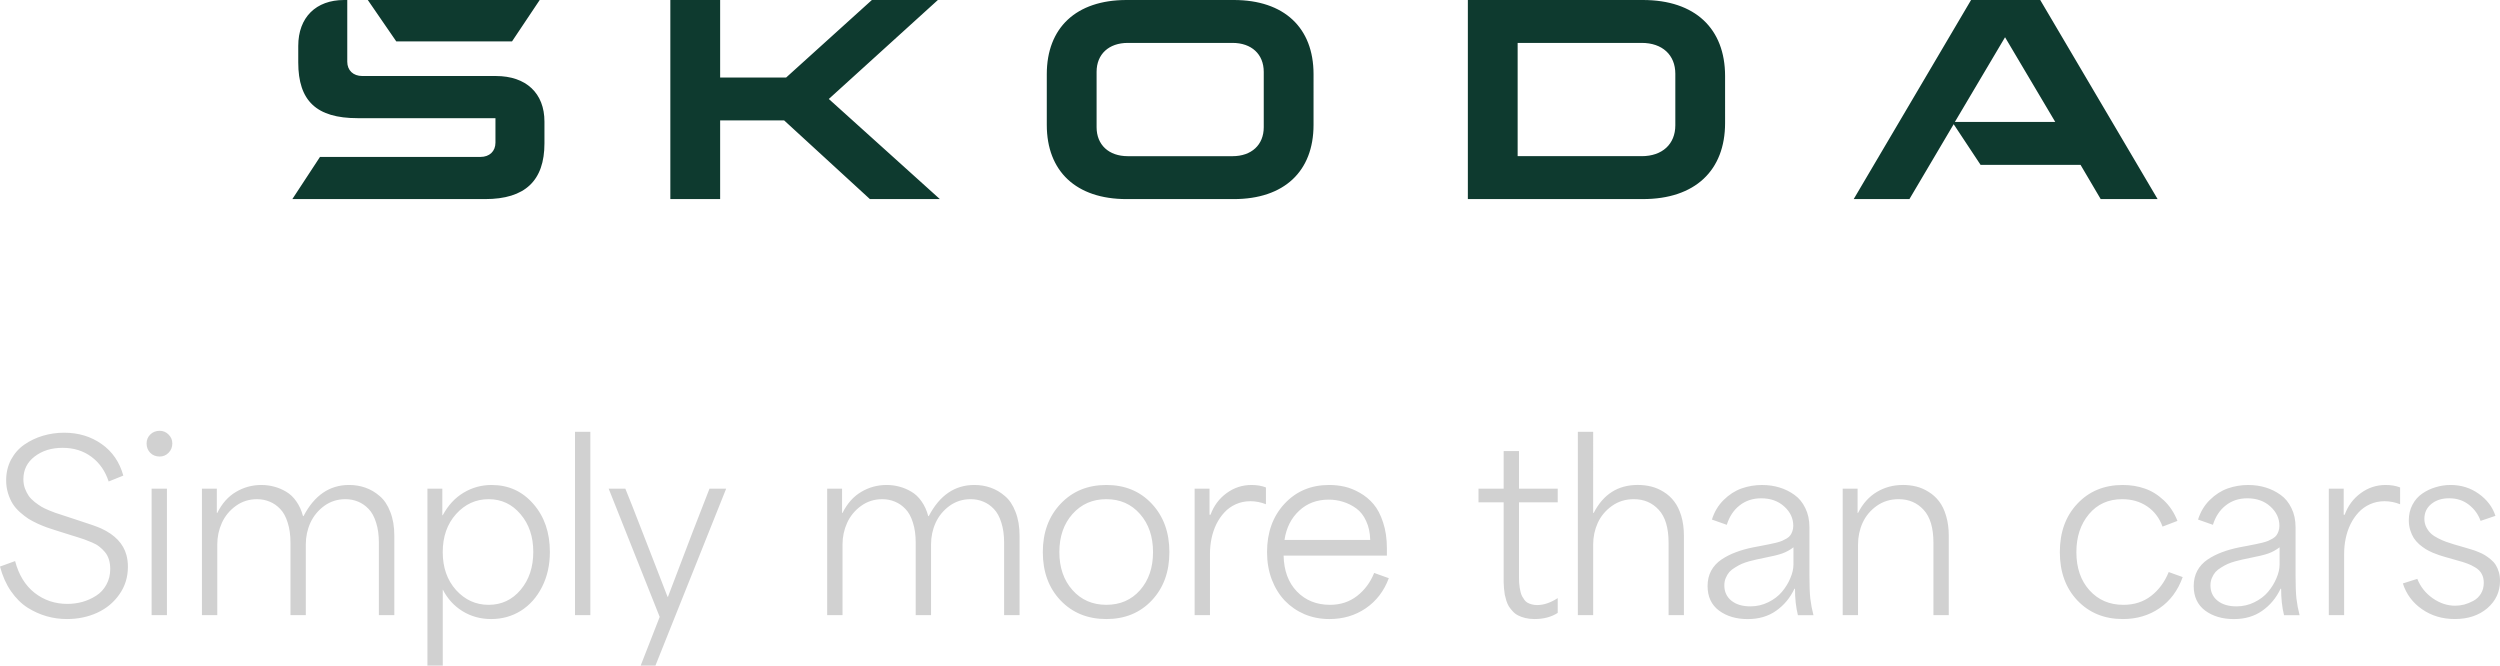<svg width="218.162" height="58.083" viewBox="0 0 218.162 58.083" xmlns="http://www.w3.org/2000/svg"><path fill="#d1d1d1" d="m 13.934,37.594 c -0.326,0 -0.599,0.107 -0.82,0.322 -0.215,0.215 -0.322,0.475 -0.322,0.781 0,0.326 0.107,0.599 0.322,0.82 0.215,0.215 0.488,0.322 0.82,0.322 0.306,0 0.566,-0.111 0.781,-0.332 0.215,-0.221 0.322,-0.492 0.322,-0.811 0,-0.299 -0.107,-0.557 -0.322,-0.771 -0.215,-0.221 -0.475,-0.332 -0.781,-0.332 z m 36.244,0.088 v 15.996 h 1.338 V 37.682 Z m 87.512,0 v 15.996 h 1.338 v -6.162 c 0,-0.664 0.133,-1.292 0.4,-1.885 0.273,-0.592 0.684,-1.084 1.23,-1.475 0.553,-0.397 1.191,-0.596 1.914,-0.596 0.885,0 1.611,0.309 2.178,0.928 0.573,0.618 0.859,1.576 0.859,2.871 v 6.318 h 1.338 v -6.924 c 0,-0.645 -0.078,-1.224 -0.234,-1.738 -0.156,-0.514 -0.365,-0.937 -0.625,-1.27 -0.254,-0.332 -0.557,-0.605 -0.908,-0.82 -0.352,-0.221 -0.716,-0.378 -1.094,-0.469 -0.371,-0.091 -0.762,-0.137 -1.172,-0.137 -1.725,0 -3.005,0.814 -3.838,2.441 h -0.049 V 37.682 Z M 5.596,37.76 c -0.638,0 -1.253,0.088 -1.846,0.264 -0.592,0.176 -1.133,0.433 -1.621,0.771 -0.482,0.332 -0.869,0.768 -1.162,1.309 -0.286,0.54 -0.43,1.146 -0.43,1.816 0,0.397 0.055,0.775 0.166,1.133 0.111,0.352 0.247,0.658 0.41,0.918 0.163,0.254 0.374,0.498 0.635,0.732 0.26,0.228 0.505,0.417 0.732,0.566 0.234,0.143 0.511,0.29 0.83,0.439 0.326,0.143 0.589,0.251 0.791,0.322 0.208,0.072 0.456,0.153 0.742,0.244 l 1.455,0.459 c 0.072,0.02 0.179,0.052 0.322,0.098 0.286,0.085 0.527,0.163 0.723,0.234 0.202,0.072 0.43,0.163 0.684,0.273 0.254,0.104 0.465,0.225 0.635,0.361 0.169,0.13 0.332,0.286 0.488,0.469 0.156,0.182 0.273,0.4 0.352,0.654 0.078,0.247 0.117,0.524 0.117,0.83 0,0.514 -0.114,0.973 -0.342,1.377 -0.221,0.404 -0.518,0.723 -0.889,0.957 -0.365,0.234 -0.762,0.413 -1.191,0.537 -0.423,0.117 -0.863,0.176 -1.318,0.176 -1.081,0 -2.031,-0.319 -2.852,-0.957 C 2.207,51.1 1.637,50.173 1.318,48.962 L -2.9418945e-6,49.44 C 0.215,50.26 0.534,50.977 0.957,51.589 c 0.423,0.612 0.905,1.09 1.445,1.436 0.54,0.339 1.097,0.589 1.67,0.752 0.573,0.163 1.162,0.244 1.768,0.244 0.957,0 1.836,-0.182 2.637,-0.547 0.807,-0.371 1.455,-0.908 1.943,-1.611 0.495,-0.703 0.742,-1.504 0.742,-2.402 0,-0.365 -0.042,-0.703 -0.127,-1.016 C 10.768,47.448 10.036,46.673 8.838,46.12 8.499,45.964 7.839,45.729 6.855,45.417 L 5.342,44.919 C 5.12,44.847 4.951,44.792 4.834,44.753 4.723,44.714 4.531,44.639 4.258,44.528 3.991,44.417 3.776,44.313 3.613,44.216 3.451,44.118 3.258,43.984 3.037,43.815 2.816,43.639 2.64,43.46 2.51,43.278 2.386,43.096 2.275,42.881 2.178,42.633 2.087,42.38 2.041,42.109 2.041,41.823 c 0,-0.82 0.326,-1.481 0.977,-1.982 0.658,-0.508 1.471,-0.762 2.441,-0.762 0.983,10e-7 1.826,0.264 2.529,0.791 0.703,0.527 1.201,1.243 1.494,2.148 L 10.762,41.501 C 10.43,40.316 9.798,39.398 8.867,38.747 7.936,38.089 6.846,37.76 5.596,37.76 Z M 131.217,39.362 v 3.281 h -2.197 v 1.191 h 2.197 v 6.523 0.479 c 0.007,0.111 0.016,0.28 0.029,0.508 0.019,0.221 0.042,0.404 0.068,0.547 0.033,0.143 0.078,0.319 0.137,0.527 0.065,0.202 0.14,0.371 0.225,0.508 0.091,0.137 0.205,0.28 0.342,0.43 0.137,0.15 0.293,0.267 0.469,0.352 0.176,0.091 0.384,0.166 0.625,0.225 0.241,0.059 0.508,0.088 0.801,0.088 0.794,0 1.468,-0.179 2.021,-0.537 v -1.289 c -0.625,0.404 -1.224,0.605 -1.797,0.605 -0.169,0 -0.326,-0.02 -0.469,-0.059 -0.143,-0.039 -0.267,-0.088 -0.371,-0.146 -0.104,-0.059 -0.195,-0.143 -0.273,-0.254 -0.078,-0.111 -0.143,-0.212 -0.195,-0.303 -0.052,-0.098 -0.098,-0.225 -0.137,-0.381 -0.033,-0.156 -0.059,-0.286 -0.078,-0.391 -0.019,-0.111 -0.036,-0.257 -0.049,-0.439 -0.007,-0.182 -0.01,-0.322 -0.01,-0.42 v -0.43 -6.143 h 3.379 v -1.191 h -3.379 v -3.281 z M 22.809,42.321 c -0.801,0 -1.54,0.202 -2.217,0.605 -0.677,0.397 -1.221,1.009 -1.631,1.836 h -0.039 v -2.119 h -1.299 v 11.035 h 1.338 v -6.162 c 0,-0.664 0.133,-1.292 0.4,-1.885 0.273,-0.599 0.68,-1.094 1.221,-1.484 0.54,-0.391 1.156,-0.586 1.846,-0.586 0.397,0 0.765,0.072 1.104,0.215 0.339,0.137 0.645,0.348 0.918,0.635 0.28,0.286 0.498,0.684 0.654,1.191 0.163,0.501 0.244,1.087 0.244,1.758 v 6.318 h 1.338 v -6.162 c 0,-0.671 0.133,-1.302 0.4,-1.895 0.273,-0.592 0.677,-1.084 1.211,-1.475 0.54,-0.391 1.156,-0.586 1.846,-0.586 0.397,0 0.765,0.072 1.104,0.215 0.339,0.137 0.645,0.348 0.918,0.635 0.28,0.286 0.498,0.684 0.654,1.191 0.163,0.501 0.244,1.087 0.244,1.758 v 6.318 h 1.348 v -6.924 c 0,-0.794 -0.117,-1.488 -0.352,-2.08 -0.228,-0.599 -0.537,-1.061 -0.928,-1.387 -0.384,-0.332 -0.801,-0.576 -1.25,-0.732 -0.443,-0.156 -0.915,-0.234 -1.416,-0.234 -1.706,0 -3.031,0.905 -3.975,2.715 h -0.049 c -0.13,-0.495 -0.326,-0.924 -0.586,-1.289 -0.254,-0.365 -0.55,-0.645 -0.889,-0.84 -0.339,-0.202 -0.687,-0.348 -1.045,-0.439 -0.352,-0.098 -0.723,-0.146 -1.113,-0.146 z m 20.096,0 c -0.885,0 -1.702,0.225 -2.451,0.674 -0.742,0.443 -1.348,1.097 -1.816,1.963 h -0.039 v -2.314 h -1.299 v 15.439 h 1.338 v -6.641 c 0.41,0.807 0.986,1.439 1.729,1.895 0.742,0.456 1.576,0.684 2.5,0.684 0.951,0 1.813,-0.241 2.588,-0.723 0.775,-0.488 1.39,-1.182 1.846,-2.08 0.456,-0.898 0.684,-1.917 0.684,-3.057 0,-1.693 -0.482,-3.089 -1.445,-4.189 -0.957,-1.1 -2.168,-1.65 -3.633,-1.65 z m 34.465,0 c -0.801,0 -1.54,0.202 -2.217,0.605 -0.677,0.397 -1.221,1.009 -1.631,1.836 h -0.039 v -2.119 h -1.299 v 11.035 h 1.338 v -6.162 c 0,-0.664 0.133,-1.292 0.4,-1.885 0.273,-0.599 0.68,-1.094 1.221,-1.484 0.54,-0.391 1.156,-0.586 1.846,-0.586 0.397,0 0.765,0.072 1.104,0.215 0.339,0.137 0.645,0.348 0.918,0.635 0.28,0.286 0.498,0.684 0.654,1.191 0.163,0.501 0.244,1.087 0.244,1.758 v 6.318 h 1.338 v -6.162 c 0,-0.671 0.133,-1.302 0.4,-1.895 0.273,-0.592 0.677,-1.084 1.211,-1.475 0.54,-0.391 1.156,-0.586 1.846,-0.586 0.397,0 0.765,0.072 1.104,0.215 0.339,0.137 0.645,0.348 0.918,0.635 0.28,0.286 0.498,0.684 0.654,1.191 0.163,0.501 0.244,1.087 0.244,1.758 v 6.318 h 1.348 v -6.924 c 0,-0.794 -0.117,-1.488 -0.352,-2.08 -0.228,-0.599 -0.537,-1.061 -0.928,-1.387 -0.384,-0.332 -0.801,-0.576 -1.25,-0.732 -0.443,-0.156 -0.915,-0.234 -1.416,-0.234 -1.706,0 -3.031,0.905 -3.975,2.715 h -0.049 C 80.872,44.541 80.676,44.111 80.416,43.747 80.162,43.382 79.866,43.102 79.527,42.907 79.189,42.705 78.84,42.559 78.482,42.467 78.131,42.37 77.76,42.321 77.369,42.321 Z m 19.178,0 c -1.628,0 -2.959,0.547 -3.994,1.641 -1.035,1.094 -1.553,2.5 -1.553,4.219 0,1.719 0.514,3.122 1.543,4.209 1.035,1.087 2.37,1.631 4.004,1.631 1.621,0 2.943,-0.544 3.965,-1.631 1.022,-1.087 1.533,-2.49 1.533,-4.209 0,-1.719 -0.511,-3.125 -1.533,-4.219 -1.022,-1.094 -2.344,-1.641 -3.965,-1.641 z m 12.664,0 c -0.807,0 -1.536,0.241 -2.188,0.723 -0.645,0.475 -1.107,1.1 -1.387,1.875 h -0.088 v -2.275 h -1.299 v 11.035 h 1.338 v -5.361 c 0,-0.456 0.046,-0.902 0.137,-1.338 0.091,-0.436 0.231,-0.85 0.42,-1.24 0.195,-0.391 0.43,-0.732 0.703,-1.025 0.273,-0.299 0.605,-0.537 0.996,-0.713 0.391,-0.176 0.814,-0.264 1.27,-0.264 0.456,0 0.908,0.088 1.357,0.264 v -1.465 c -0.365,-0.143 -0.784,-0.215 -1.26,-0.215 z m 6.775,0 c -1.582,0 -2.881,0.547 -3.896,1.641 -1.016,1.094 -1.523,2.5 -1.523,4.219 0,0.859 0.137,1.654 0.41,2.383 0.28,0.729 0.661,1.348 1.143,1.855 0.482,0.501 1.055,0.895 1.719,1.182 0.671,0.28 1.393,0.42 2.168,0.42 1.198,0 2.256,-0.312 3.174,-0.938 0.924,-0.632 1.595,-1.507 2.012,-2.627 l -1.279,-0.459 c -0.326,0.82 -0.824,1.491 -1.494,2.012 -0.664,0.514 -1.449,0.771 -2.354,0.771 -1.178,0 -2.142,-0.387 -2.891,-1.162 -0.749,-0.775 -1.136,-1.82 -1.162,-3.135 h 9.014 v -0.625 c 0,-0.846 -0.111,-1.602 -0.332,-2.266 -0.215,-0.664 -0.492,-1.195 -0.83,-1.592 -0.339,-0.404 -0.739,-0.736 -1.201,-0.996 -0.456,-0.26 -0.902,-0.439 -1.338,-0.537 -0.436,-0.098 -0.882,-0.146 -1.338,-0.146 z m 37.805,0 c -0.638,0 -1.244,0.101 -1.816,0.303 -0.566,0.202 -1.087,0.537 -1.562,1.006 -0.469,0.462 -0.811,1.032 -1.025,1.709 l 1.299,0.459 c 0.221,-0.716 0.592,-1.279 1.113,-1.689 0.527,-0.417 1.156,-0.625 1.885,-0.625 0.82,0 1.491,0.238 2.012,0.713 0.527,0.475 0.791,1.035 0.791,1.68 0,0.176 -0.026,0.335 -0.078,0.479 -0.046,0.137 -0.104,0.254 -0.176,0.352 -0.065,0.098 -0.173,0.192 -0.322,0.283 -0.15,0.085 -0.283,0.153 -0.4,0.205 -0.117,0.052 -0.293,0.107 -0.527,0.166 -0.228,0.052 -0.42,0.094 -0.576,0.127 -0.156,0.033 -0.387,0.078 -0.693,0.137 -0.299,0.052 -0.54,0.098 -0.723,0.137 -0.573,0.117 -1.081,0.26 -1.523,0.43 -0.443,0.163 -0.859,0.374 -1.25,0.635 -0.384,0.26 -0.684,0.586 -0.898,0.977 -0.208,0.391 -0.312,0.837 -0.312,1.338 0,0.924 0.332,1.637 0.996,2.139 0.671,0.495 1.507,0.742 2.51,0.742 0.964,0 1.787,-0.241 2.471,-0.723 0.69,-0.482 1.224,-1.123 1.602,-1.924 h 0.049 c 0,0.859 0.085,1.628 0.254,2.305 h 1.357 c -0.124,-0.475 -0.215,-0.954 -0.273,-1.436 -0.052,-0.488 -0.078,-1.162 -0.078,-2.021 v -4.219 c 0,-0.632 -0.12,-1.188 -0.361,-1.67 -0.234,-0.488 -0.55,-0.872 -0.947,-1.152 -0.397,-0.286 -0.833,-0.501 -1.309,-0.645 -0.469,-0.143 -0.964,-0.215 -1.484,-0.215 z m 12.254,0 c -0.827,0 -1.579,0.202 -2.256,0.605 -0.677,0.397 -1.227,1.009 -1.65,1.836 h -0.039 v -2.119 h -1.299 v 11.035 h 1.338 v -6.162 c 0,-0.671 0.133,-1.302 0.4,-1.895 0.273,-0.592 0.684,-1.084 1.23,-1.475 0.553,-0.391 1.191,-0.586 1.914,-0.586 0.885,0 1.611,0.309 2.178,0.928 0.573,0.618 0.859,1.576 0.859,2.871 v 6.318 h 1.338 v -6.924 c -1e-5,-0.645 -0.078,-1.224 -0.234,-1.738 -0.15,-0.514 -0.355,-0.937 -0.615,-1.27 -0.254,-0.332 -0.557,-0.605 -0.908,-0.82 -0.352,-0.221 -0.713,-0.378 -1.084,-0.469 -0.371,-0.091 -0.762,-0.137 -1.172,-0.137 z m 19.203,0 c -1.621,0 -2.943,0.544 -3.965,1.631 -1.022,1.081 -1.533,2.49 -1.533,4.229 0,1.732 0.511,3.138 1.533,4.219 1.029,1.081 2.35,1.621 3.965,1.621 1.217,0 2.285,-0.316 3.203,-0.947 0.924,-0.632 1.598,-1.536 2.021,-2.715 l -1.221,-0.439 c -0.345,0.859 -0.856,1.553 -1.533,2.08 -0.671,0.521 -1.478,0.781 -2.422,0.781 -1.211,0 -2.197,-0.423 -2.959,-1.27 -0.762,-0.846 -1.143,-1.956 -1.143,-3.33 0,-1.335 0.365,-2.438 1.094,-3.311 0.729,-0.872 1.696,-1.309 2.9,-1.309 0.833,0 1.559,0.208 2.178,0.625 0.618,0.417 1.068,1.006 1.348,1.768 l 1.299,-0.498 c -0.28,-0.716 -0.677,-1.315 -1.191,-1.797 -0.514,-0.482 -1.068,-0.824 -1.66,-1.025 -0.592,-0.208 -1.23,-0.312 -1.914,-0.312 z m 10.965,0 c -0.638,0 -1.243,0.101 -1.816,0.303 -0.566,0.202 -1.087,0.537 -1.562,1.006 -0.469,0.462 -0.811,1.032 -1.025,1.709 l 1.299,0.459 c 0.221,-0.716 0.592,-1.279 1.113,-1.689 0.527,-0.417 1.156,-0.625 1.885,-0.625 0.82,0 1.491,0.238 2.012,0.713 0.527,0.475 0.791,1.035 0.791,1.68 0,0.176 -0.026,0.335 -0.078,0.479 -0.046,0.137 -0.104,0.254 -0.176,0.352 -0.065,0.098 -0.173,0.192 -0.322,0.283 -0.15,0.085 -0.283,0.153 -0.4,0.205 -0.117,0.052 -0.293,0.107 -0.527,0.166 -0.228,0.052 -0.42,0.094 -0.576,0.127 -0.156,0.033 -0.387,0.078 -0.693,0.137 -0.299,0.052 -0.54,0.098 -0.723,0.137 -0.573,0.117 -1.081,0.26 -1.523,0.43 -0.443,0.163 -0.859,0.374 -1.25,0.635 -0.384,0.26 -0.684,0.586 -0.898,0.977 -0.208,0.391 -0.312,0.837 -0.312,1.338 0,0.924 0.332,1.637 0.996,2.139 0.671,0.495 1.507,0.742 2.51,0.742 0.964,0 1.787,-0.241 2.471,-0.723 0.69,-0.482 1.224,-1.123 1.602,-1.924 h 0.049 c 0,0.859 0.085,1.628 0.254,2.305 h 1.357 c -0.124,-0.475 -0.215,-0.954 -0.273,-1.436 -0.052,-0.488 -0.078,-1.162 -0.078,-2.021 v -4.219 c 0,-0.632 -0.12,-1.188 -0.361,-1.67 -0.234,-0.488 -0.55,-0.872 -0.947,-1.152 -0.397,-0.286 -0.833,-0.501 -1.309,-0.645 -0.469,-0.143 -0.964,-0.215 -1.484,-0.215 z m 11.971,0 c -0.807,0 -1.536,0.241 -2.188,0.723 -0.645,0.475 -1.107,1.1 -1.387,1.875 h -0.088 v -2.275 h -1.299 v 11.035 h 1.338 v -5.361 c 0,-0.456 0.046,-0.902 0.137,-1.338 0.091,-0.436 0.231,-0.85 0.42,-1.24 0.195,-0.391 0.43,-0.732 0.703,-1.025 0.273,-0.299 0.605,-0.537 0.996,-0.713 0.391,-0.176 0.814,-0.264 1.27,-0.264 0.456,0 0.908,0.088 1.357,0.264 v -1.465 c -0.365,-0.143 -0.785,-0.215 -1.26,-0.215 z m 5.662,0 c -0.443,0 -0.876,0.065 -1.299,0.195 -0.423,0.124 -0.814,0.309 -1.172,0.557 -0.352,0.241 -0.635,0.563 -0.85,0.967 -0.215,0.404 -0.322,0.856 -0.322,1.357 0,0.306 0.042,0.596 0.127,0.869 0.085,0.267 0.189,0.498 0.312,0.693 0.124,0.189 0.283,0.371 0.479,0.547 0.202,0.169 0.387,0.306 0.557,0.41 0.169,0.104 0.371,0.208 0.605,0.312 0.241,0.098 0.43,0.169 0.566,0.215 0.143,0.046 0.312,0.098 0.508,0.156 l 1.064,0.303 c 0.365,0.098 0.658,0.189 0.879,0.273 0.221,0.078 0.456,0.192 0.703,0.342 0.254,0.15 0.439,0.335 0.557,0.557 0.124,0.221 0.186,0.482 0.186,0.781 0,0.365 -0.085,0.684 -0.254,0.957 -0.169,0.273 -0.391,0.482 -0.664,0.625 -0.267,0.143 -0.534,0.251 -0.801,0.322 -0.267,0.065 -0.527,0.098 -0.781,0.098 -0.684,0 -1.338,-0.218 -1.963,-0.654 -0.618,-0.436 -1.064,-0.999 -1.338,-1.689 l -1.26,0.4 c 0.299,0.938 0.859,1.689 1.68,2.256 0.82,0.566 1.771,0.85 2.852,0.85 1.159,0 2.106,-0.316 2.842,-0.947 0.736,-0.638 1.104,-1.436 1.104,-2.393 0,-0.28 -0.036,-0.537 -0.107,-0.771 -0.072,-0.241 -0.163,-0.446 -0.273,-0.615 -0.104,-0.169 -0.247,-0.329 -0.43,-0.479 -0.182,-0.15 -0.348,-0.27 -0.498,-0.361 -0.15,-0.098 -0.342,-0.192 -0.576,-0.283 -0.234,-0.098 -0.423,-0.166 -0.566,-0.205 -0.137,-0.046 -0.319,-0.101 -0.547,-0.166 l -1.045,-0.303 c -0.273,-0.085 -0.501,-0.16 -0.684,-0.225 -0.182,-0.065 -0.404,-0.163 -0.664,-0.293 -0.26,-0.13 -0.469,-0.267 -0.625,-0.41 -0.156,-0.143 -0.293,-0.326 -0.41,-0.547 -0.117,-0.228 -0.176,-0.475 -0.176,-0.742 0,-0.54 0.202,-0.973 0.605,-1.299 0.404,-0.332 0.921,-0.498 1.553,-0.498 0.677,0 1.253,0.189 1.729,0.566 0.482,0.378 0.82,0.846 1.016,1.406 l 1.299,-0.439 c -0.254,-0.775 -0.739,-1.416 -1.455,-1.924 -0.716,-0.514 -1.536,-0.771 -2.461,-0.771 z M 13.23,42.643 v 11.035 h 1.338 V 42.643 Z m 39.885,0 4.453,11.191 -1.66,4.248 h 1.289 L 63.369,42.643 H 61.914 c -0.729,1.836 -1.937,4.98 -3.623,9.434 h -0.039 c -0.293,-0.749 -0.684,-1.758 -1.172,-3.027 -0.488,-1.27 -0.938,-2.425 -1.348,-3.467 -0.404,-1.048 -0.791,-2.028 -1.162,-2.939 z m -10.475,0.918 c 1.12,0 2.048,0.436 2.783,1.309 0.742,0.866 1.113,1.963 1.113,3.291 0,1.328 -0.368,2.432 -1.104,3.311 -0.736,0.872 -1.667,1.309 -2.793,1.309 -1.113,0 -2.061,-0.43 -2.842,-1.289 -0.775,-0.866 -1.162,-1.969 -1.162,-3.311 0,-1.348 0.387,-2.454 1.162,-3.32 0.781,-0.866 1.729,-1.299 2.842,-1.299 z m 53.906,0 c 1.204,0 2.184,0.433 2.939,1.299 0.755,0.859 1.133,1.966 1.133,3.32 0,1.354 -0.378,2.461 -1.133,3.32 -0.755,0.853 -1.735,1.279 -2.939,1.279 -1.211,0 -2.197,-0.43 -2.959,-1.289 -0.762,-0.859 -1.143,-1.963 -1.143,-3.311 0,-1.354 0.381,-2.461 1.143,-3.32 0.768,-0.866 1.755,-1.299 2.959,-1.299 z m 19.4,0.039 c 0.443,0 0.866,0.065 1.27,0.195 0.404,0.124 0.784,0.316 1.143,0.576 0.358,0.26 0.645,0.628 0.859,1.104 0.221,0.469 0.339,1.016 0.352,1.641 h -7.48 c 0.156,-1.048 0.579,-1.895 1.27,-2.539 0.69,-0.651 1.553,-0.977 2.588,-0.977 z m 40.559,4.16 v 1.494 c 0,0.378 -0.091,0.778 -0.273,1.201 -0.176,0.423 -0.42,0.82 -0.732,1.191 -0.306,0.365 -0.703,0.667 -1.191,0.908 -0.488,0.241 -1.009,0.361 -1.562,0.361 -0.697,0 -1.25,-0.166 -1.66,-0.498 -0.41,-0.332 -0.615,-0.778 -0.615,-1.338 0,-0.234 0.042,-0.449 0.127,-0.645 0.085,-0.202 0.189,-0.374 0.312,-0.518 0.13,-0.143 0.299,-0.277 0.508,-0.4 0.208,-0.13 0.4,-0.234 0.576,-0.312 0.182,-0.078 0.4,-0.153 0.654,-0.225 0.26,-0.072 0.472,-0.124 0.635,-0.156 0.169,-0.039 0.371,-0.081 0.605,-0.127 0.749,-0.143 1.296,-0.277 1.641,-0.4 0.345,-0.124 0.671,-0.303 0.977,-0.537 z m 42.422,0 v 1.494 c 0,0.378 -0.091,0.778 -0.273,1.201 -0.176,0.423 -0.42,0.82 -0.732,1.191 -0.306,0.365 -0.703,0.667 -1.191,0.908 -0.488,0.241 -1.009,0.361 -1.562,0.361 -0.697,0 -1.25,-0.166 -1.66,-0.498 -0.41,-0.332 -0.615,-0.778 -0.615,-1.338 0,-0.234 0.042,-0.449 0.127,-0.645 0.085,-0.202 0.189,-0.374 0.312,-0.518 0.13,-0.143 0.299,-0.277 0.508,-0.4 0.208,-0.13 0.4,-0.234 0.576,-0.312 0.182,-0.078 0.4,-0.153 0.654,-0.225 0.26,-0.072 0.472,-0.124 0.635,-0.156 0.169,-0.039 0.371,-0.081 0.605,-0.127 0.749,-0.143 1.296,-0.277 1.641,-0.4 0.345,-0.124 0.671,-0.303 0.977,-0.537 z" /><path fill="#0e3a2f" d="m 30.027,0 c -2.448,0 -4,1.51 -4,4.006 v 1.445 c 0,3.35 1.587,4.861 5.174,4.861 h 12.035 v 2.135 c 0,0.755 -0.517,1.248 -1.311,1.248 H 27.923 l -2.412,3.678 h 16.828 c 3.483,0 5.172,-1.61 5.172,-4.861 v -1.904 c 0,-2.463 -1.587,-3.975 -4.242,-3.975 H 31.615 c -0.793,0 -1.311,-0.493 -1.311,-1.248 V 0 Z m 2.07,0 2.482,3.611 H 44.683 L 47.097,0 Z m 26.4,0 v 17.373 h 4.346 v -6.865 h 5.586 l 7.482,6.865 h 6.105 L 72.326,8.637 81.843,0 H 76.085 L 68.601,6.766 H 62.843 V 0 Z m 39.816,0 c -4.414,0 -6.965,2.429 -6.965,6.469 v 4.434 c -10e-7,4.04 2.551,6.471 6.965,6.471 h 9.346 c 4.414,0 6.967,-2.431 6.967,-6.471 V 6.469 C 114.626,2.429 112.073,0 107.659,0 Z m 29.779,0 v 17.373 h 15.275 c 4.552,0 7.172,-2.497 7.172,-6.635 V 6.633 C 150.54,2.495 147.92,0 143.368,0 Z M 172.005,0 161.763,17.373 h 4.863 l 3.861,-6.535 2.346,3.547 h 8.725 l 1.758,2.988 h 4.967 L 178.04,0 Z m 2.965,3.25 4.381,7.391 h -8.76 z M 98.417,3.744 h 9.139 c 1.655,0 2.725,0.984 2.725,2.527 V 11.1 c 0,1.544 -1.069,2.529 -2.725,2.529 h -9.139 c -1.655,0 -2.723,-0.986 -2.723,-2.529 V 6.271 c 0,-1.544 1.068,-2.527 2.723,-2.527 z m 34.02,0 h 10.828 c 1.793,0 2.932,1.049 2.932,2.691 v 4.5 c 0,1.642 -1.138,2.693 -2.932,2.693 h -10.828 z" /></svg>
